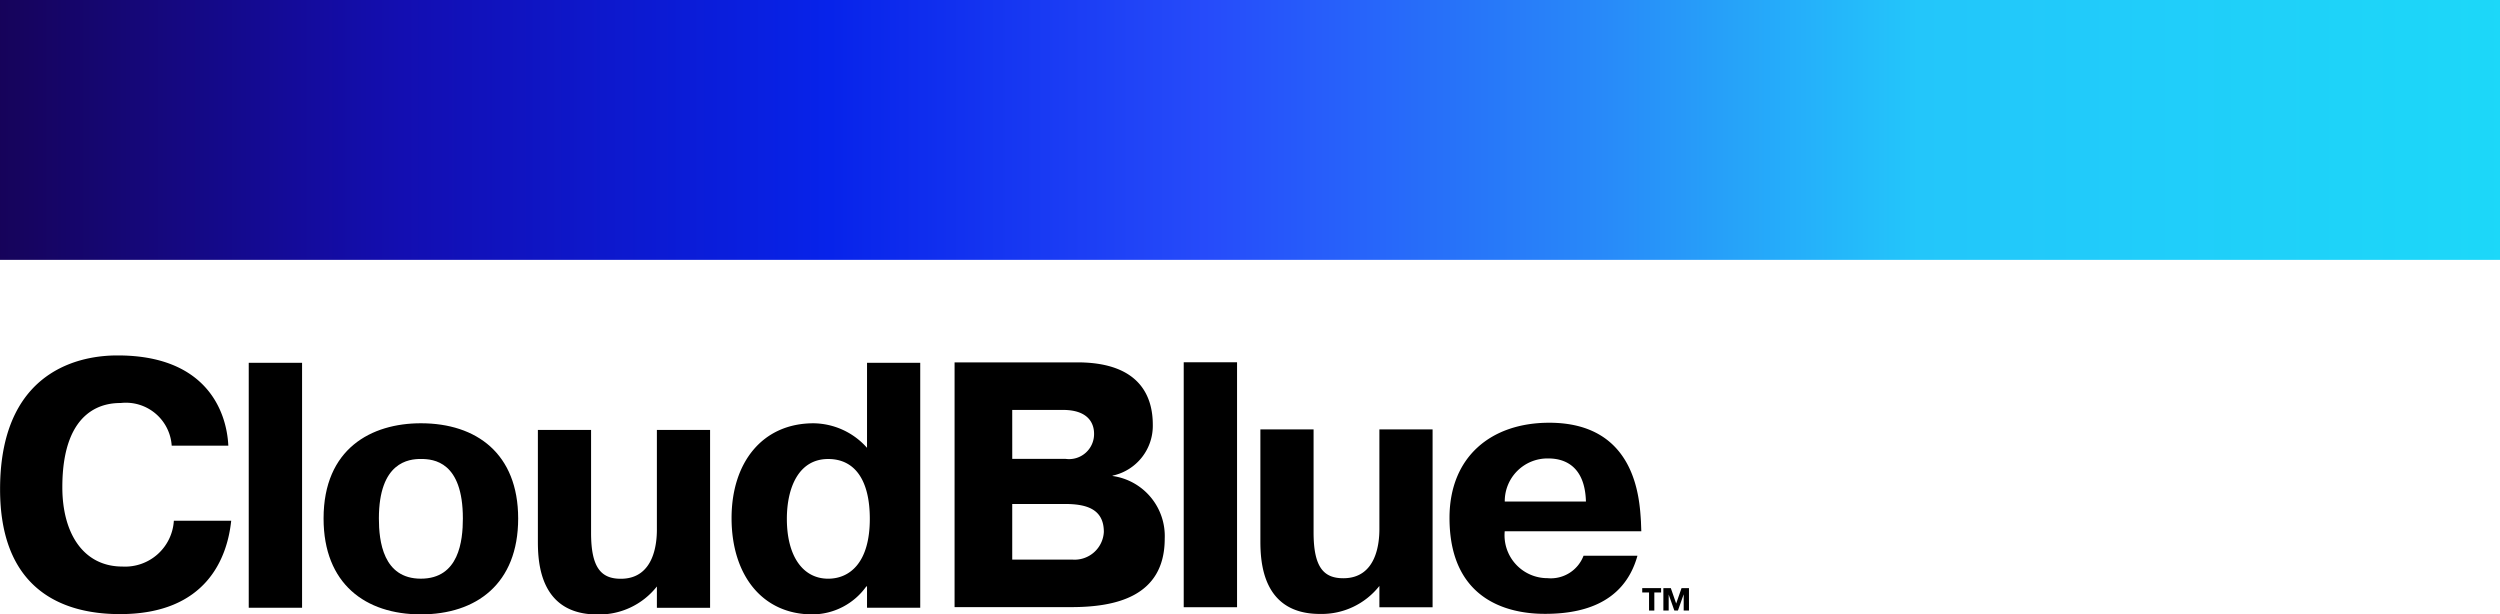 <svg xmlns="http://www.w3.org/2000/svg" xmlns:xlink="http://www.w3.org/1999/xlink" width="132.428" height="32.544" viewBox="0 0 132.428 32.544">
  <defs>
    <linearGradient id="linear-gradient" y1="0.5" x2="1" y2="0.5" gradientUnits="objectBoundingBox">
      <stop offset="0" stop-color="#160358"/>
      <stop offset="0.163" stop-color="#130eb1"/>
      <stop offset="0.333" stop-color="#0723ea"/>
      <stop offset="0.482" stop-color="#264bfa"/>
      <stop offset="0.641" stop-color="#288af9"/>
      <stop offset="0.765" stop-color="#23c6fa"/>
      <stop offset="1" stop-color="#1cd8f9"/>
    </linearGradient>
  </defs>
  <g id="CloudBlue_Logo_RGB" data-name="CloudBlue Logo RGB" transform="translate(66.214 16.272)">
    <g id="Group_2506" data-name="Group 2506" transform="translate(-66.214 -16.272)">
      <g id="Group_2502" data-name="Group 2502">
        <rect id="Rectangle_1647" data-name="Rectangle 1647" width="132.428" height="13.765" fill="url(#linear-gradient)"/>
        <path id="Path_2226" data-name="Path 2226" d="M6.5,83.228c-2.074,0-3.186-1.76-3.186-4.2,0-4.334,2.408-4.463,3.093-4.463a2.432,2.432,0,0,1,2.7,2.259h3c-.093-1.908-1.241-4.779-5.853-4.779C5,72.041.016,72.3.016,79.135c0,5.093,3.038,6.612,6.353,6.612,4.593,0,5.686-3,5.89-4.945H9.221A2.586,2.586,0,0,1,6.5,83.228Z" transform="translate(-0.012 -53.217)"/>
        <rect id="Rectangle_1648" data-name="Rectangle 1648" width="2.825" height="12.975" transform="translate(13.176 19.218)"/>
        <path id="Path_2227" data-name="Path 2227" d="M70.749,85.808c-2.614,0-5.154,1.335-5.154,5.043,0,3.467,2.224,5.08,5.154,5.08s5.154-1.613,5.154-5.08C75.9,87.421,73.7,85.808,70.749,85.808Zm0,8.232c-2,0-2.224-1.984-2.224-3.189,0-3,1.594-3.152,2.224-3.152.686,0,2.225.148,2.225,3.152C72.973,92.038,72.769,94.04,70.749,94.04Z" transform="translate(-48.455 -63.387)"/>
        <path id="Path_2228" data-name="Path 2228" d="M115.344,92.44c0,.686-.13,2.6-1.91,2.6-1.038,0-1.576-.575-1.576-2.429V87.156H109.04v5.9c0,1.131.111,3.875,3.152,3.875a3.892,3.892,0,0,0,3.152-1.483v1.131h2.818V87.156h-2.818Z" transform="translate(-80.548 -64.382)"/>
        <path id="Path_2229" data-name="Path 2229" d="M155.481,78.051a3.84,3.84,0,0,0-2.836-1.3c-2.689,0-4.339,2.058-4.339,5.023,0,3.021,1.631,5.1,4.283,5.1a3.525,3.525,0,0,0,2.855-1.483h.037v1.13H158.3V73.547h-2.818Zm-2.058,6.932c-1.335,0-2.188-1.186-2.188-3.17,0-1.631.612-3.17,2.188-3.17,1.409,0,2.206,1.112,2.206,3.17C155.629,84.149,154.554,84.983,153.423,84.983Z" transform="translate(-109.554 -54.329)"/>
        <path id="Path_2230" data-name="Path 2230" d="M201.881,79.479v-.019a2.7,2.7,0,0,0,2.13-2.7c0-1.408-.611-3.3-4-3.3h-6.5V86.425h6.168c2.3,0,4.964-.518,4.964-3.63A3.213,3.213,0,0,0,201.881,79.479Zm-5.316-3.5h2.686c1.352,0,1.649.722,1.649,1.259a1.326,1.326,0,0,1-1.519,1.333h-2.815Zm3.167,7.927h-3.167V80.961h2.778c1.112,0,2.075.24,2.075,1.481A1.551,1.551,0,0,1,199.732,83.906Z" transform="translate(-142.946 -54.265)"/>
        <rect id="Rectangle_1649" data-name="Rectangle 1649" width="2.825" height="12.975" transform="translate(62.703 19.19)"/>
        <path id="Path_2231" data-name="Path 2231" d="M261.8,92.334c0,.686-.13,2.6-1.91,2.6-1.038,0-1.576-.575-1.576-2.429V87.05h-2.818v5.9c0,1.131.111,3.875,3.152,3.875a3.892,3.892,0,0,0,3.152-1.483v1.131h2.818V87.05H261.8Z" transform="translate(-188.732 -64.304)"/>
        <path id="Path_2232" data-name="Path 2232" d="M299.027,93.934a2.271,2.271,0,0,1-2.262-2.485H304l-.019-.519c-.074-1.149-.241-5.229-4.857-5.229-3.078,0-5.284,1.8-5.284,5.043,0,4.821,3.819,5.08,5.061,5.08,1.724,0,4.153-.408,4.894-3.077h-2.855A1.855,1.855,0,0,1,299.027,93.934Zm.056-6.341c.686,0,1.928.26,1.984,2.28h-4.3A2.262,2.262,0,0,1,299.083,87.593Z" transform="translate(-217.058 -63.308)"/>
      </g>
      <g id="Group_2505" data-name="Group 2505" transform="translate(86.991 31.153)">
        <g id="Group_2504" data-name="Group 2504">
          <g id="Group_2503" data-name="Group 2503">
            <path id="Path_2233" data-name="Path 2233" d="M332.922,119.454v-.231h1v.231h-.359v.958h-.28v-.958Z" transform="translate(-332.922 -119.223)"/>
            <path id="Path_2234" data-name="Path 2234" d="M337.478,119.563h0v.849h-.281v-1.189h.394l.284.817.284-.817h.394v1.189h-.28v-.849h-.005l-.3.849h-.19Z" transform="translate(-336.077 -119.223)"/>
          </g>
        </g>
      </g>
    </g>
  </g>
</svg>